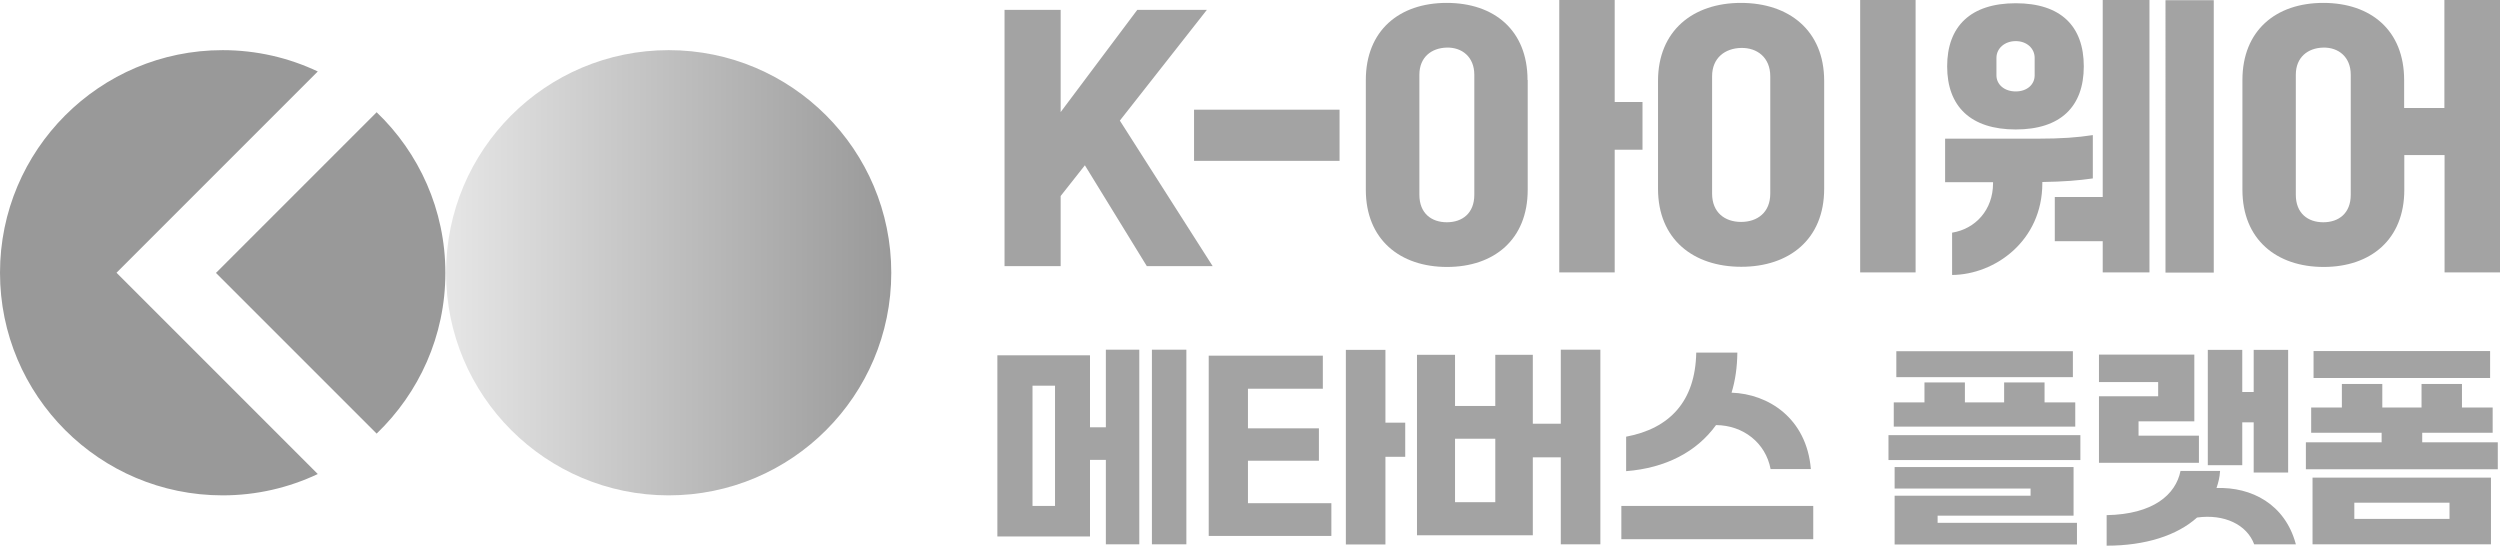 <?xml version="1.0" encoding="UTF-8"?>
<svg id="_레이어_2" data-name="레이어 2" xmlns="http://www.w3.org/2000/svg" xmlns:xlink="http://www.w3.org/1999/xlink" viewBox="0 0 146.56 32">
  <defs>
    <style>
      .cls-1 {
        fill: #999;
      }

      .cls-2 {
        fill: #a3a3a3;
      }

      .cls-3 {
        fill: url(#_무제_그라디언트_15);
      }
    </style>
    <linearGradient id="_무제_그라디언트_15" data-name="무제 그라디언트 15" x1="26.15" y1="15.99" x2="52.25" y2="15.99" gradientUnits="userSpaceOnUse">
      <stop offset="0" stop-color="#e6e6e6"/>
      <stop offset="1" stop-color="#999"/>
    </linearGradient>
  </defs>
  <g id="_레이어_1-2" data-name="레이어 1">
    <circle class="cls-3" cx="39.2" cy="15.99" r="13.05"/>
    <g>
      <path class="cls-1" d="m22.08,25.42c2.48-2.38,4.03-5.72,4.03-9.42s-1.55-7.05-4.03-9.42l-9.42,9.42,9.42,9.42Z"/>
      <path class="cls-1" d="m6.83,15.99l11.8-11.8c-1.69-.8-3.58-1.25-5.58-1.25C5.84,2.94,0,8.79,0,15.99s5.84,13.05,13.05,13.05c2,0,3.88-.45,5.58-1.25L6.83,15.99Z"/>
    </g>
    <g>
      <path class="cls-2" d="m67.23,15.6l-3.63-5.91-1.42,1.8v4.11h-3.29V.58h3.29v5.99l4.49-5.99h4.08l-5.1,6.49,5.44,8.53h-3.85Z"/>
      <path class="cls-2" d="m70,9.43v-3h8.53v3h-8.53Z"/>
      <path class="cls-2" d="m89.56,4.69v6.44c0,2.91-1.97,4.52-4.73,4.52s-4.76-1.61-4.76-4.52v-6.44c0-2.89,1.95-4.52,4.74-4.52s4.74,1.61,4.74,4.52Zm-3.13-.31c0-1.04-.72-1.61-1.61-1.59-.91.02-1.61.57-1.61,1.59v7.04c0,1.08.7,1.61,1.61,1.61s1.61-.53,1.61-1.61v-7.04Zm9.86,1.59v2.81h-1.63v7.19h-3.25V0h3.25v5.98h1.63Z"/>
      <path class="cls-2" d="m97.2,4.74c0-2.94,2.05-4.57,4.86-4.57s4.88,1.61,4.88,4.57v6.33c0,2.96-2.05,4.57-4.86,4.57s-4.88-1.61-4.88-4.57v-6.33Zm3.17,6.61c0,1.11.75,1.66,1.7,1.66s1.71-.55,1.71-1.66v-6.88c0-1.1-.77-1.68-1.71-1.66-.94.02-1.7.58-1.7,1.66v6.88Zm8.68,4.62V0h3.25v15.97h-3.25Z"/>
      <path class="cls-2" d="m122.69,10.46c-.84.12-1.7.19-2.96.21v.07c0,3.39-2.79,5.36-5.29,5.38v-2.48c1.37-.22,2.4-1.34,2.4-2.89v-.07h-2.81v-2.55h5.39c1.44,0,2.36-.07,3.27-.21v2.55Zm-8.54-6.57c0-2.34,1.37-3.7,4.02-3.7s3.99,1.35,3.99,3.7-1.35,3.7-3.99,3.7-4.02-1.35-4.02-3.7Zm0-.02v.03-.03Zm2.89.55c0,.53.46.94,1.13.94s1.11-.41,1.11-.94v-1.03c0-.55-.46-.98-1.11-.98s-1.13.43-1.13.98v1.03Zm6.23,7.14V0h2.74v15.97h-2.74v-1.83h-2.81v-2.59h2.81Zm-1.11-7.65v-.03.03Zm4.79-3.9h2.83v15.97h-2.83V0Z"/>
      <path class="cls-2" d="m143.31,0h3.25v15.97h-3.25v-6.88h-2.36v2.04c0,2.91-1.97,4.52-4.73,4.52s-4.76-1.61-4.76-4.52v-6.44c0-2.89,1.95-4.52,4.74-4.52s4.74,1.61,4.74,4.52v1.64h2.36V0Zm-5.5,4.38c0-1.04-.72-1.61-1.61-1.59-.91.02-1.61.57-1.61,1.59v7.04c0,1.08.7,1.61,1.61,1.61s1.61-.53,1.61-1.61v-7.04Z"/>
      <path class="cls-2" d="m64.83,25.05v-4.55h1.96v11.41h-1.96v-4.95h-.93v4.49h-5.43v-10.62h5.43v4.22h.93Zm-2.98,4.61v-7.05h-1.32v7.05h1.32Zm5.68-9.16h2.02v11.41h-2.02v-11.41Z"/>
      <path class="cls-2" d="m73.16,27.02v2.48h4.89v1.92h-7.19v-10.57h6.69v1.94h-4.39v2.32h4.16v1.9h-4.16Zm9.22-2.25v2.01h-1.16v5.14h-2.32v-11.41h2.32v4.27h1.16Z"/>
      <path class="cls-2" d="m91.5,20.5h2.32v11.41h-2.32v-5.1h-1.64v4.57h-6.79v-10.58h2.23v3h2.36v-3h2.2v4.04h1.64v-4.34Zm-6.2,8.94h2.36v-3.72h-2.36v3.72Z"/>
      <path class="cls-2" d="m95.05,29.66h11.25v1.95h-11.25v-1.95Zm.28-2.04v-2.02c2.56-.48,4.06-2.08,4.11-4.93h2.41c-.01.86-.12,1.64-.34,2.35,2.15.07,4.4,1.49,4.65,4.48h-2.36c-.29-1.54-1.61-2.57-3.2-2.58-1.14,1.58-2.97,2.52-5.26,2.7Z"/>
      <path class="cls-2" d="m110.71,25.51h11.25v1.46h-11.25v-1.46Zm10.95-1.92v1.42h-10.64v-1.42h1.8v-1.17h2.37v1.17h2.3v-1.17h2.37v1.17h1.8Zm-8.07,6.64v.42h8.17v1.27h-10.69v-2.86h7.97v-.42h-7.97v-1.26h10.49v2.85h-7.98Zm7.93-9.64v1.52h-10.35v-1.52h10.35Z"/>
      <path class="cls-2" d="m128.91,25.54v1.59h-5.86v-3.9h3.47v-.83h-3.47v-1.61h5.59v3.91h-3.27v.84h3.53Zm5.69,6.37h-2.45c-.43-1.16-1.76-1.79-3.35-1.57-1.17,1.05-3.02,1.65-5.3,1.65v-1.79c2.73-.05,4.05-1.2,4.33-2.59h2.32c-.02.36-.1.68-.21,1,2.05-.07,4.02.94,4.65,3.29Zm-3.15-7.15v2.51h-2.02v-6.76h2.02v2.47h.67v-2.47h2.02v7.19h-2.02v-2.94h-.67Z"/>
      <path class="cls-2" d="m141.99,25.93h4.44v1.58h-11.25v-1.58h4.44v-.56h-4.13v-1.48h1.8v-1.38h2.37v1.38h2.3v-1.38h2.37v1.38h1.8v1.48h-4.13v.56Zm-6.42,5.98v-3.91h10.46v3.91h-10.46Zm10.41-11.33v1.58h-10.35v-1.58h10.35Zm-7.96,8.89v.95h5.58v-.95h-5.58Z"/>
    </g>
  </g>
</svg>